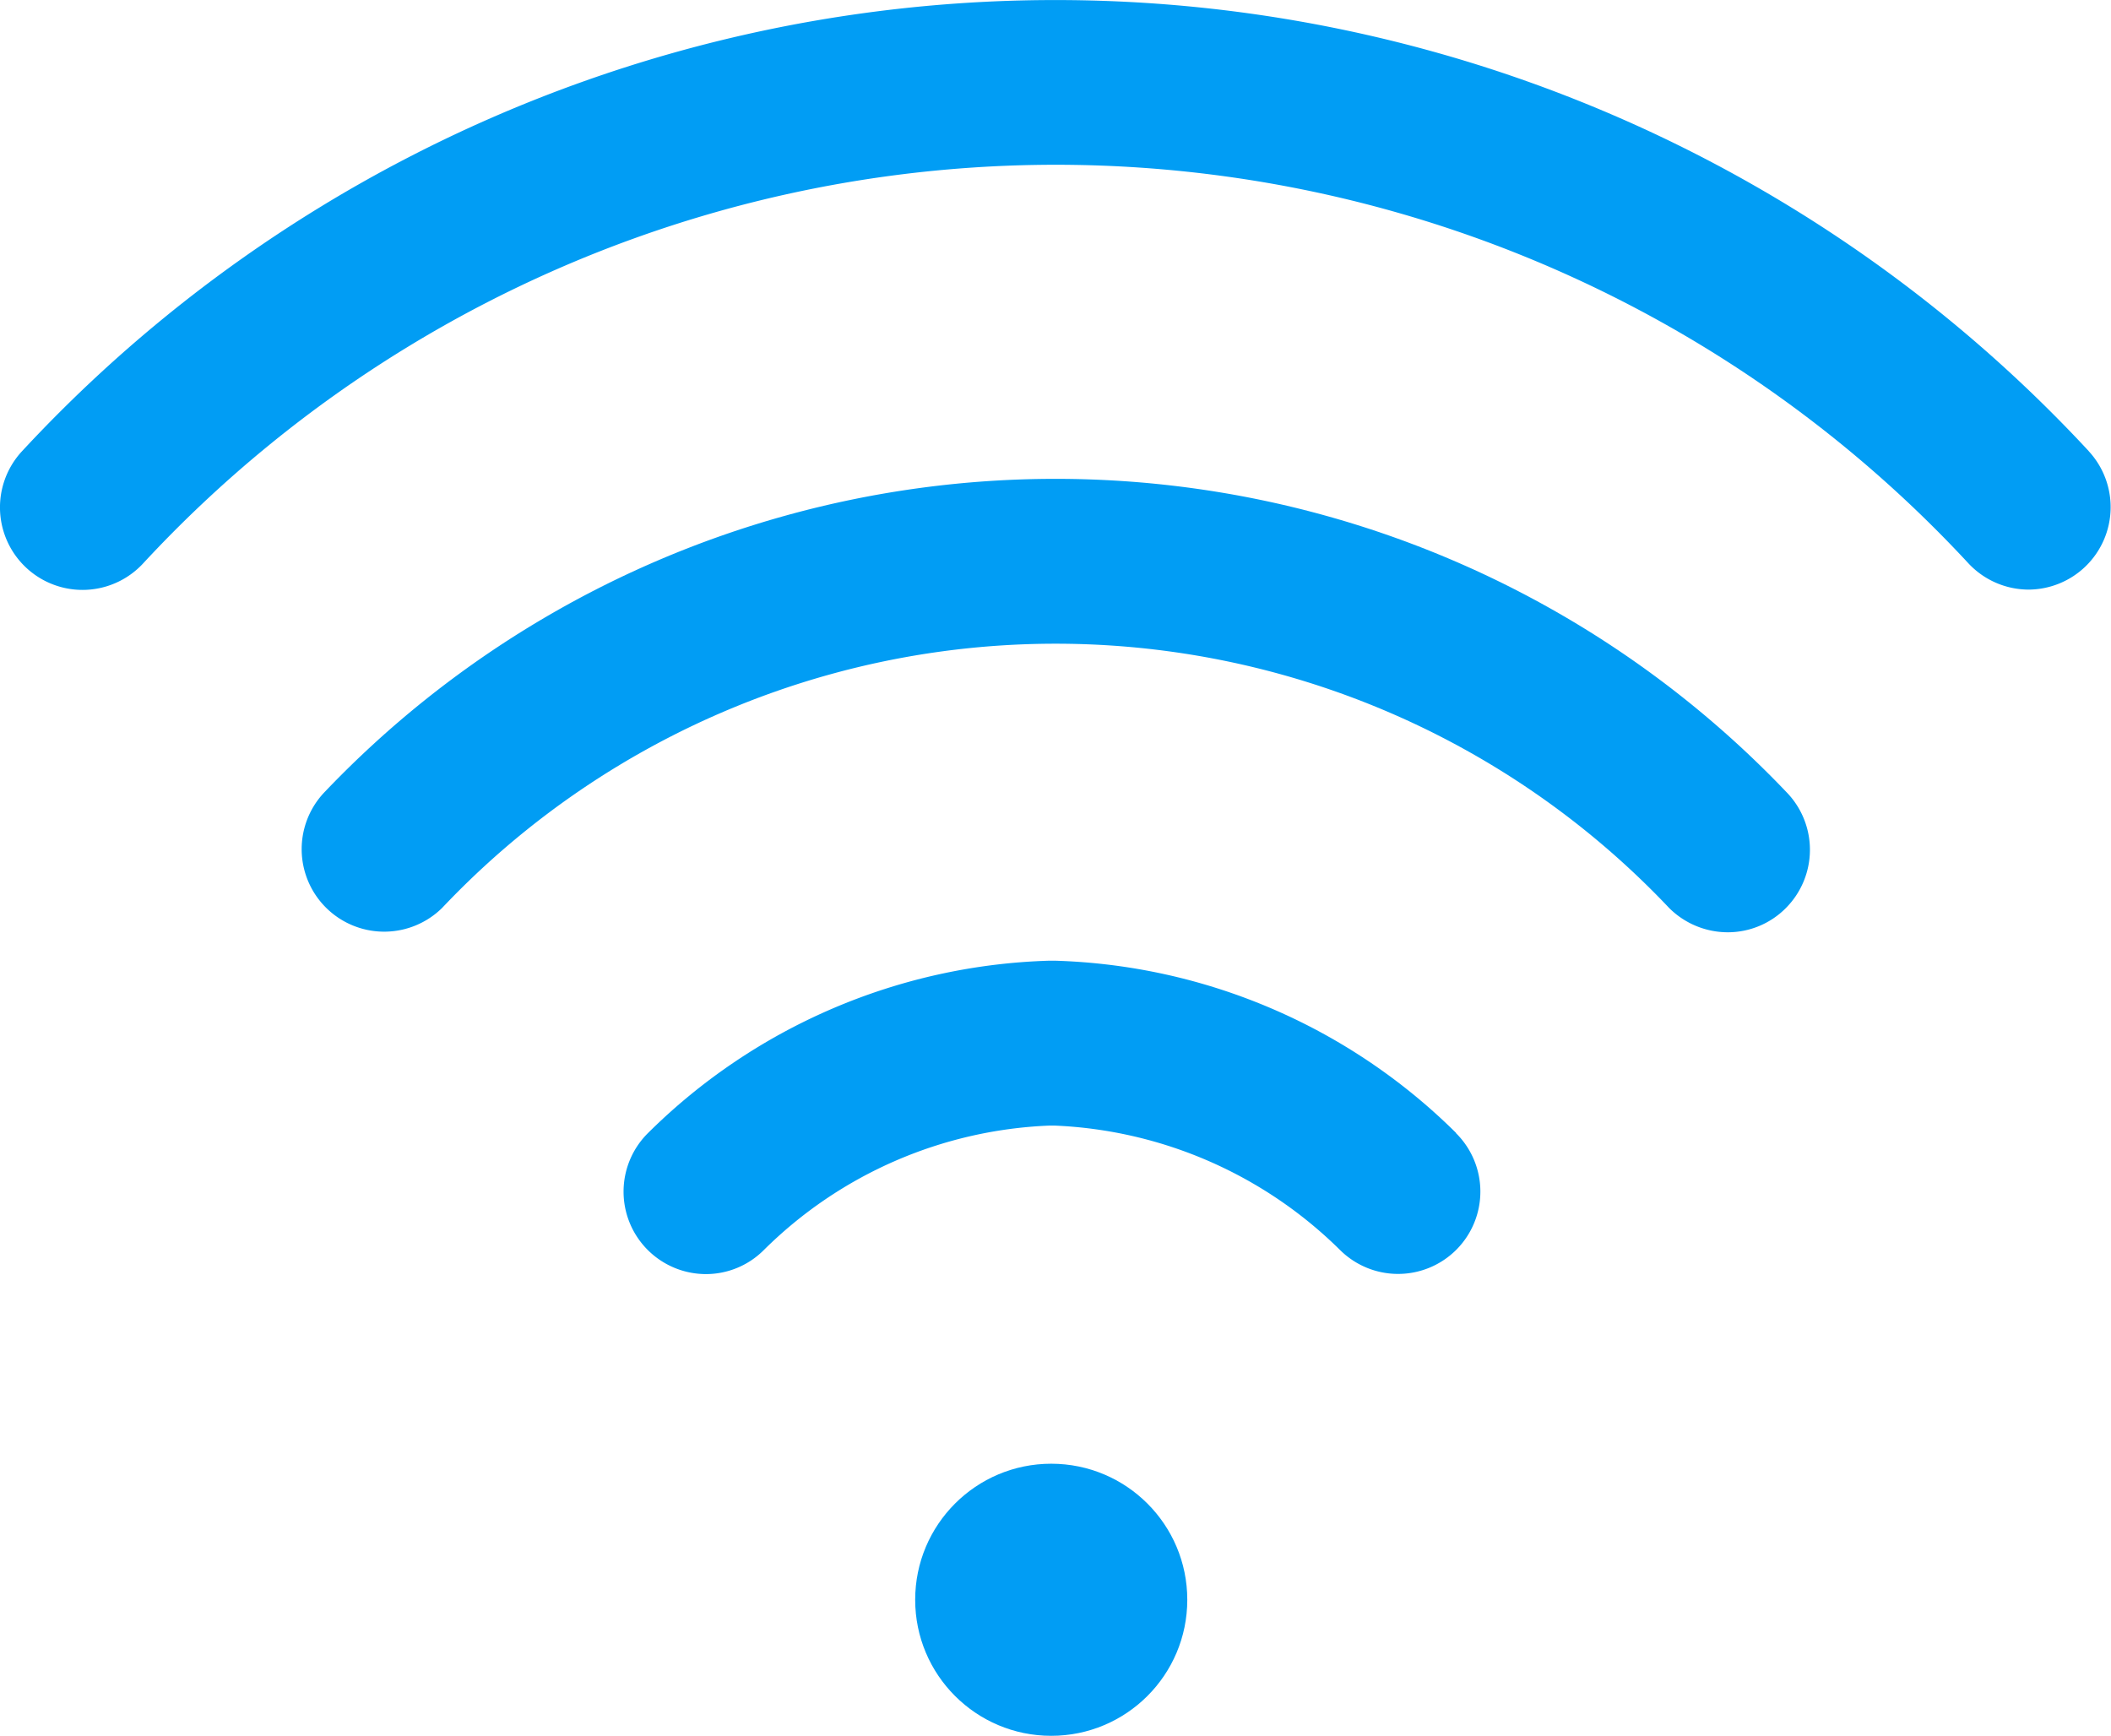 <svg xmlns="http://www.w3.org/2000/svg" width="29.186" height="24" viewBox="0 0 29.186 24"><defs><style>.a{fill:#019df4;}</style></defs><g transform="translate(12.653 20.238)"><g transform="translate(0 0)"><circle class="a" cx="1.881" cy="1.881" r="1.881"/></g></g><g transform="translate(0 0)"><path class="a" d="M28.916,51.737a19.481,19.481,0,0,0-28.572,0,1.141,1.141,0,1,0,1.67,1.556,17.2,17.2,0,0,1,25.237-.006,1.142,1.142,0,0,0,.832.365,1.14,1.14,0,0,0,.832-1.915Z" transform="translate(-0.038 -45.5)"/></g><g transform="translate(4.159 6.619)"><g transform="translate(0 0)"><path class="a" d="M93.534,165.927a13.955,13.955,0,0,0-20.2,0,1.141,1.141,0,0,0,1.619,1.608,11.673,11.673,0,0,1,16.965,0,1.149,1.149,0,0,0,.81.336,1.13,1.13,0,0,0,.8-.331A1.142,1.142,0,0,0,93.534,165.927Z" transform="translate(-73 -161.6)"/></g></g><g transform="translate(8.623 13.283)"><g transform="translate(0 0)"><path class="a" d="M162.81,280.883a8.217,8.217,0,0,0-5.547-2.383h-.08a8.217,8.217,0,0,0-5.547,2.383,1.14,1.14,0,0,0,.8,1.95,1.13,1.13,0,0,0,.8-.331,5.94,5.94,0,0,1,3.945-1.722h.08a5.967,5.967,0,0,1,3.945,1.722,1.137,1.137,0,1,0,1.6-1.619Z" transform="translate(-151.3 -278.5)"/></g></g></svg>